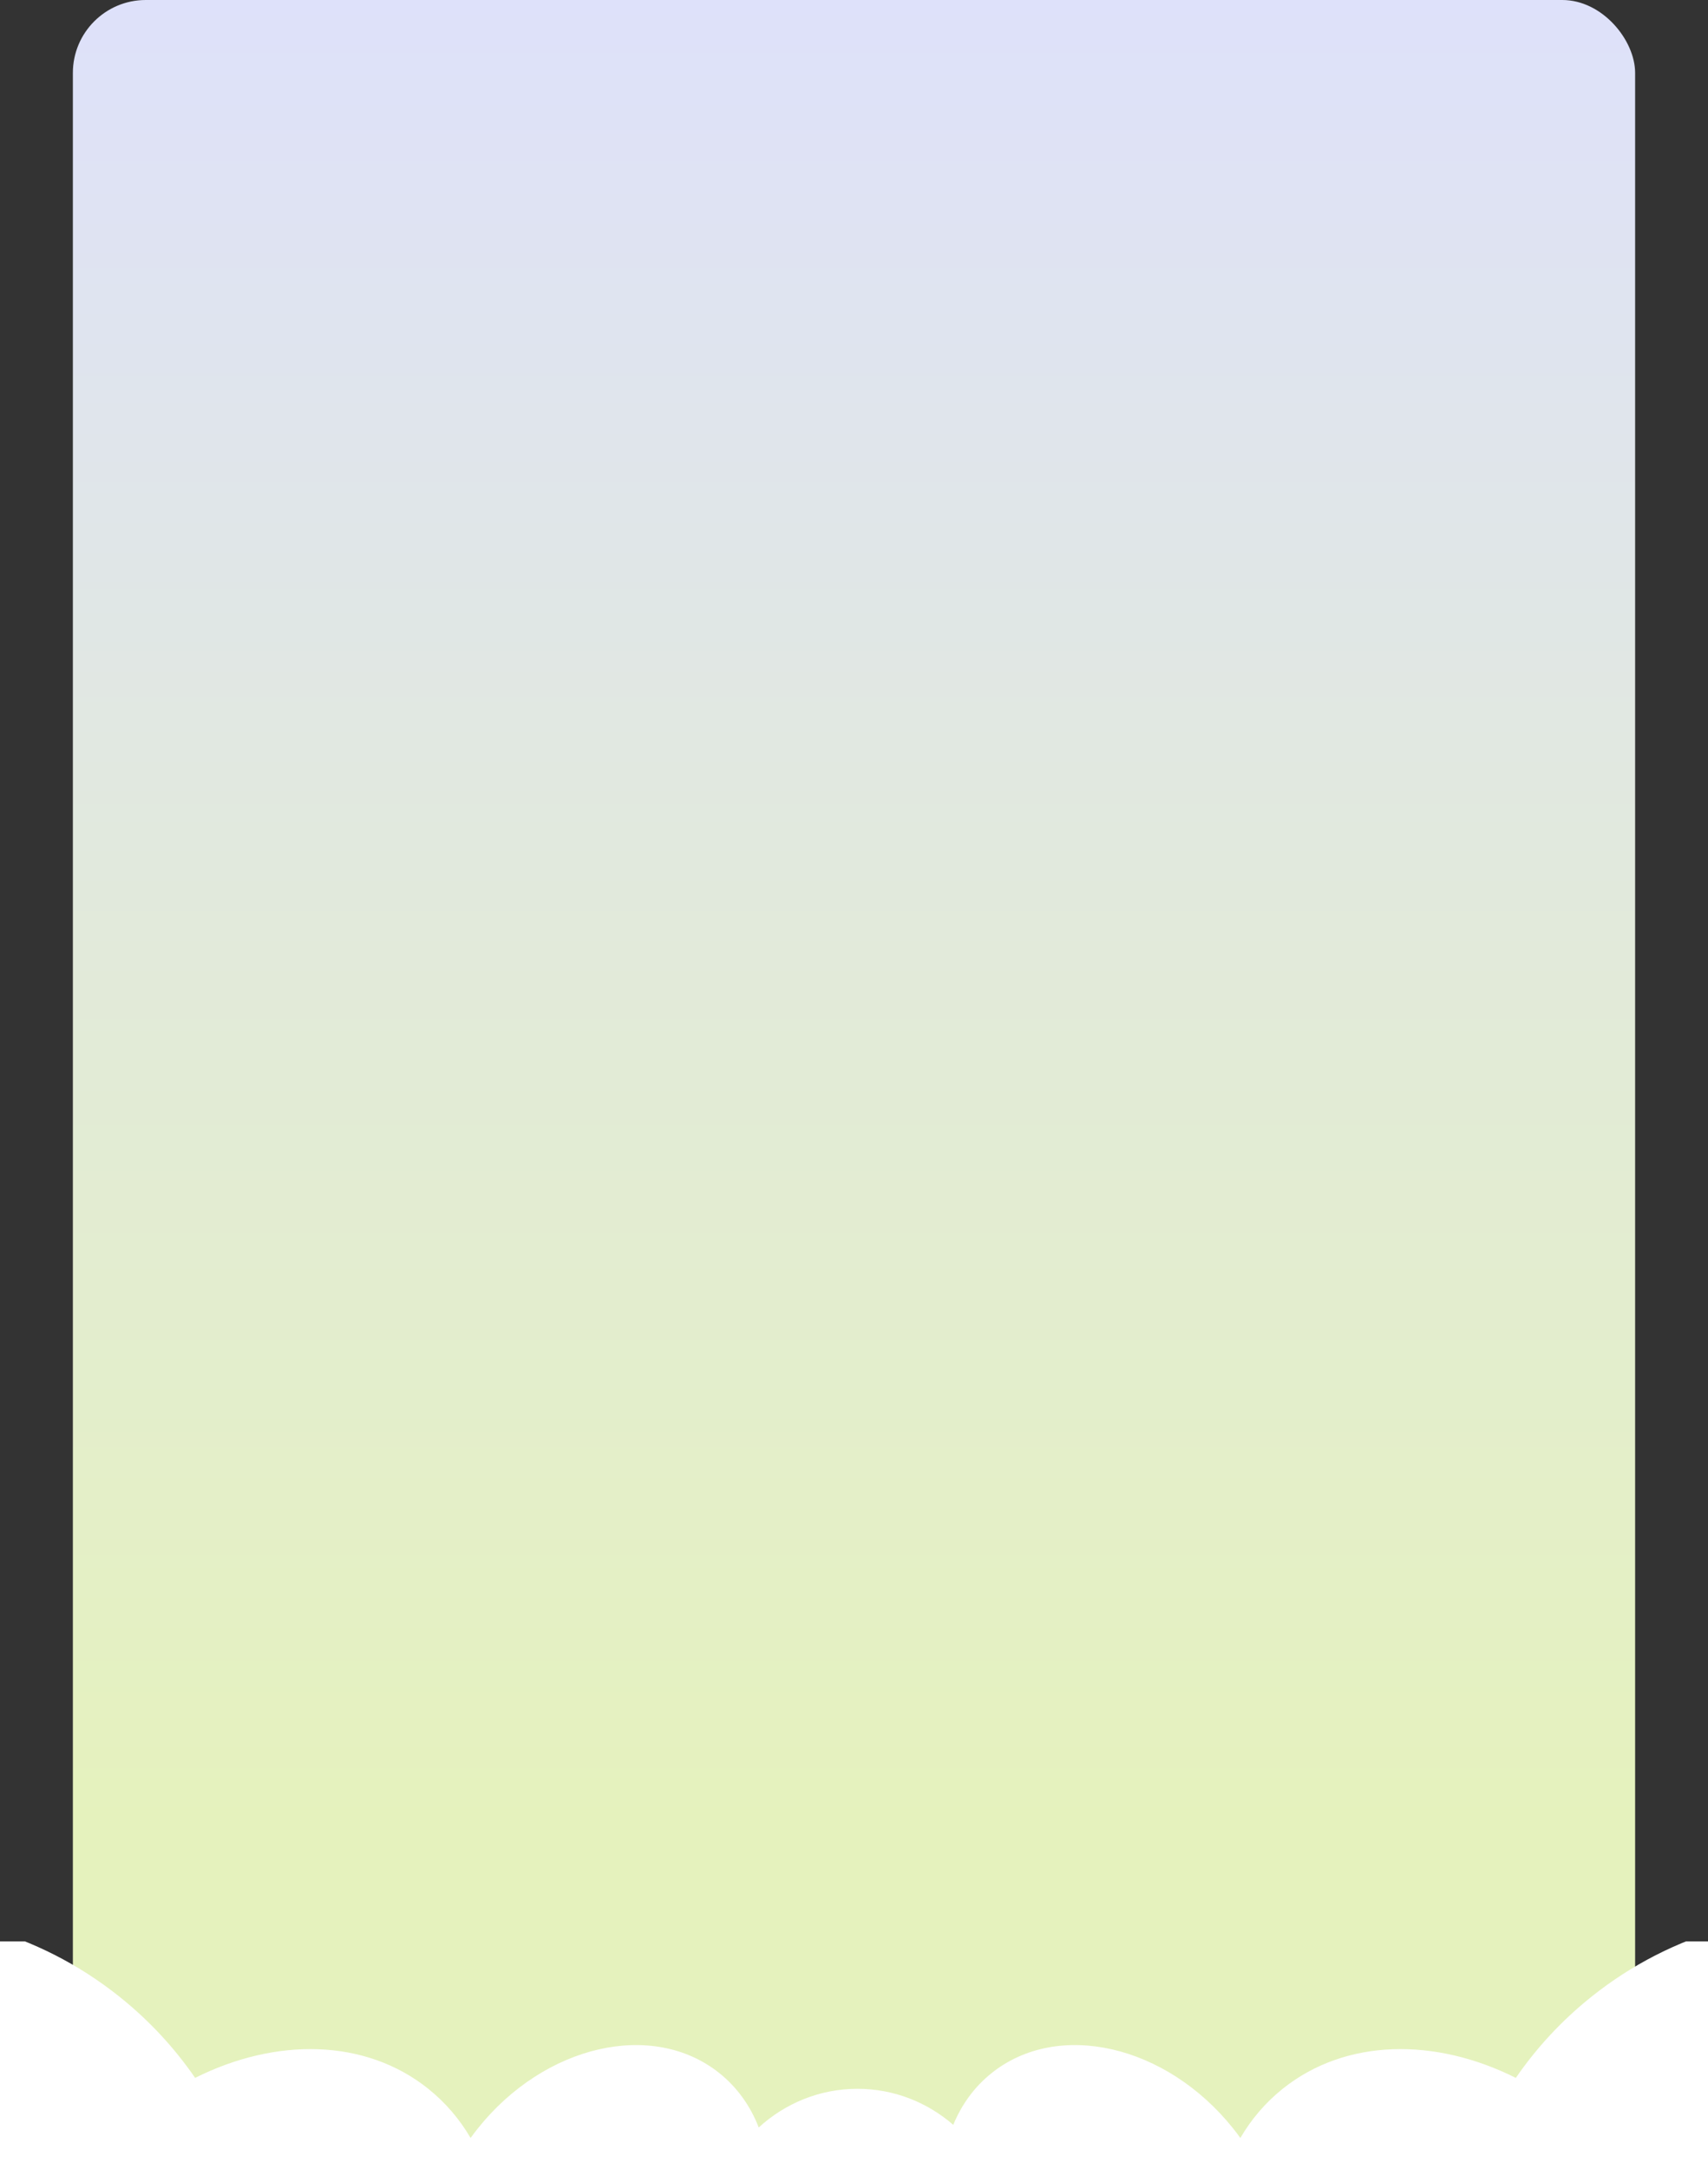 <?xml version="1.0" encoding="UTF-8"?> <svg xmlns="http://www.w3.org/2000/svg" width="375" height="476" viewBox="0 0 375 476" fill="none"><rect x="0" y="0" width="375" height="476" fill="#333333" stroke="none"/><rect x="16" width="343" height="476" rx="16" fill="url(#paint0_linear_1028_4890)"></rect><g clip-path="url(#clip0_1028_4890)"><path d="M-90.95 451.471C-62.143 415.418 -9.671 409.459 26.249 438.159C32.788 443.384 38.327 449.399 42.841 455.958C60.549 447.082 80.176 447.28 94.004 458.329C97.817 461.376 100.922 465.036 103.321 469.141C103.832 468.434 104.36 467.733 104.912 467.043C119.592 448.671 143.33 443.236 157.933 454.903C161.897 458.071 164.78 462.174 166.583 466.838C172.358 461.558 179.949 458.352 188.265 458.352C196.272 458.352 203.606 461.325 209.295 466.26C211.109 461.835 213.915 457.939 217.715 454.903C232.317 443.235 256.056 448.671 270.736 467.043C271.288 467.733 271.817 468.434 272.327 469.141C274.726 465.036 277.831 461.376 281.645 458.329C295.473 447.28 315.099 447.082 332.808 455.958C337.321 449.399 342.86 443.384 349.399 438.159C385.319 409.459 437.791 415.418 466.599 451.471C485.181 474.726 489.375 504.822 480.372 530.961C490.773 537.329 500.626 545.929 509.112 556.55C536.613 590.967 540.255 634.675 519.124 659.067C528.59 705.842 513.999 754.221 476.708 784.018C421.764 827.919 338.35 814.858 290.397 754.845C281.682 743.937 274.739 732.227 269.54 720.106C244.69 725.908 216.441 716.348 198.207 693.528C193.908 688.148 190.452 682.386 187.824 676.422C185.197 682.386 181.74 688.147 177.44 693.528C159.208 716.346 130.964 725.906 106.115 720.107C100.916 732.228 93.974 743.938 85.258 754.846C37.305 814.859 -46.109 827.919 -101.053 784.018C-138.342 754.222 -152.932 705.847 -143.47 659.075C-164.608 634.684 -160.967 590.971 -133.464 556.55C-124.977 545.929 -115.125 537.329 -104.724 530.961C-113.726 504.822 -109.532 474.726 -90.95 451.471ZM187.824 582.61C185.365 589.751 182.043 596.83 177.857 603.662C181.944 608.137 185.27 613.143 187.824 618.508C190.379 613.143 193.704 608.137 197.791 603.662C193.605 596.83 190.284 589.751 187.824 582.61Z" fill="white"></path></g><defs><linearGradient id="paint0_linear_1028_4890" x1="187.5" y1="0" x2="187.5" y2="476" gradientUnits="userSpaceOnUse"><stop stop-color="#DEE1FA"></stop><stop offset="0.84" stop-color="#E5F2BD"></stop></linearGradient><clipPath id="clip0_1028_4890"><rect width="375" height="50" fill="white" transform="translate(0 426)"></rect></clipPath></defs></svg> 